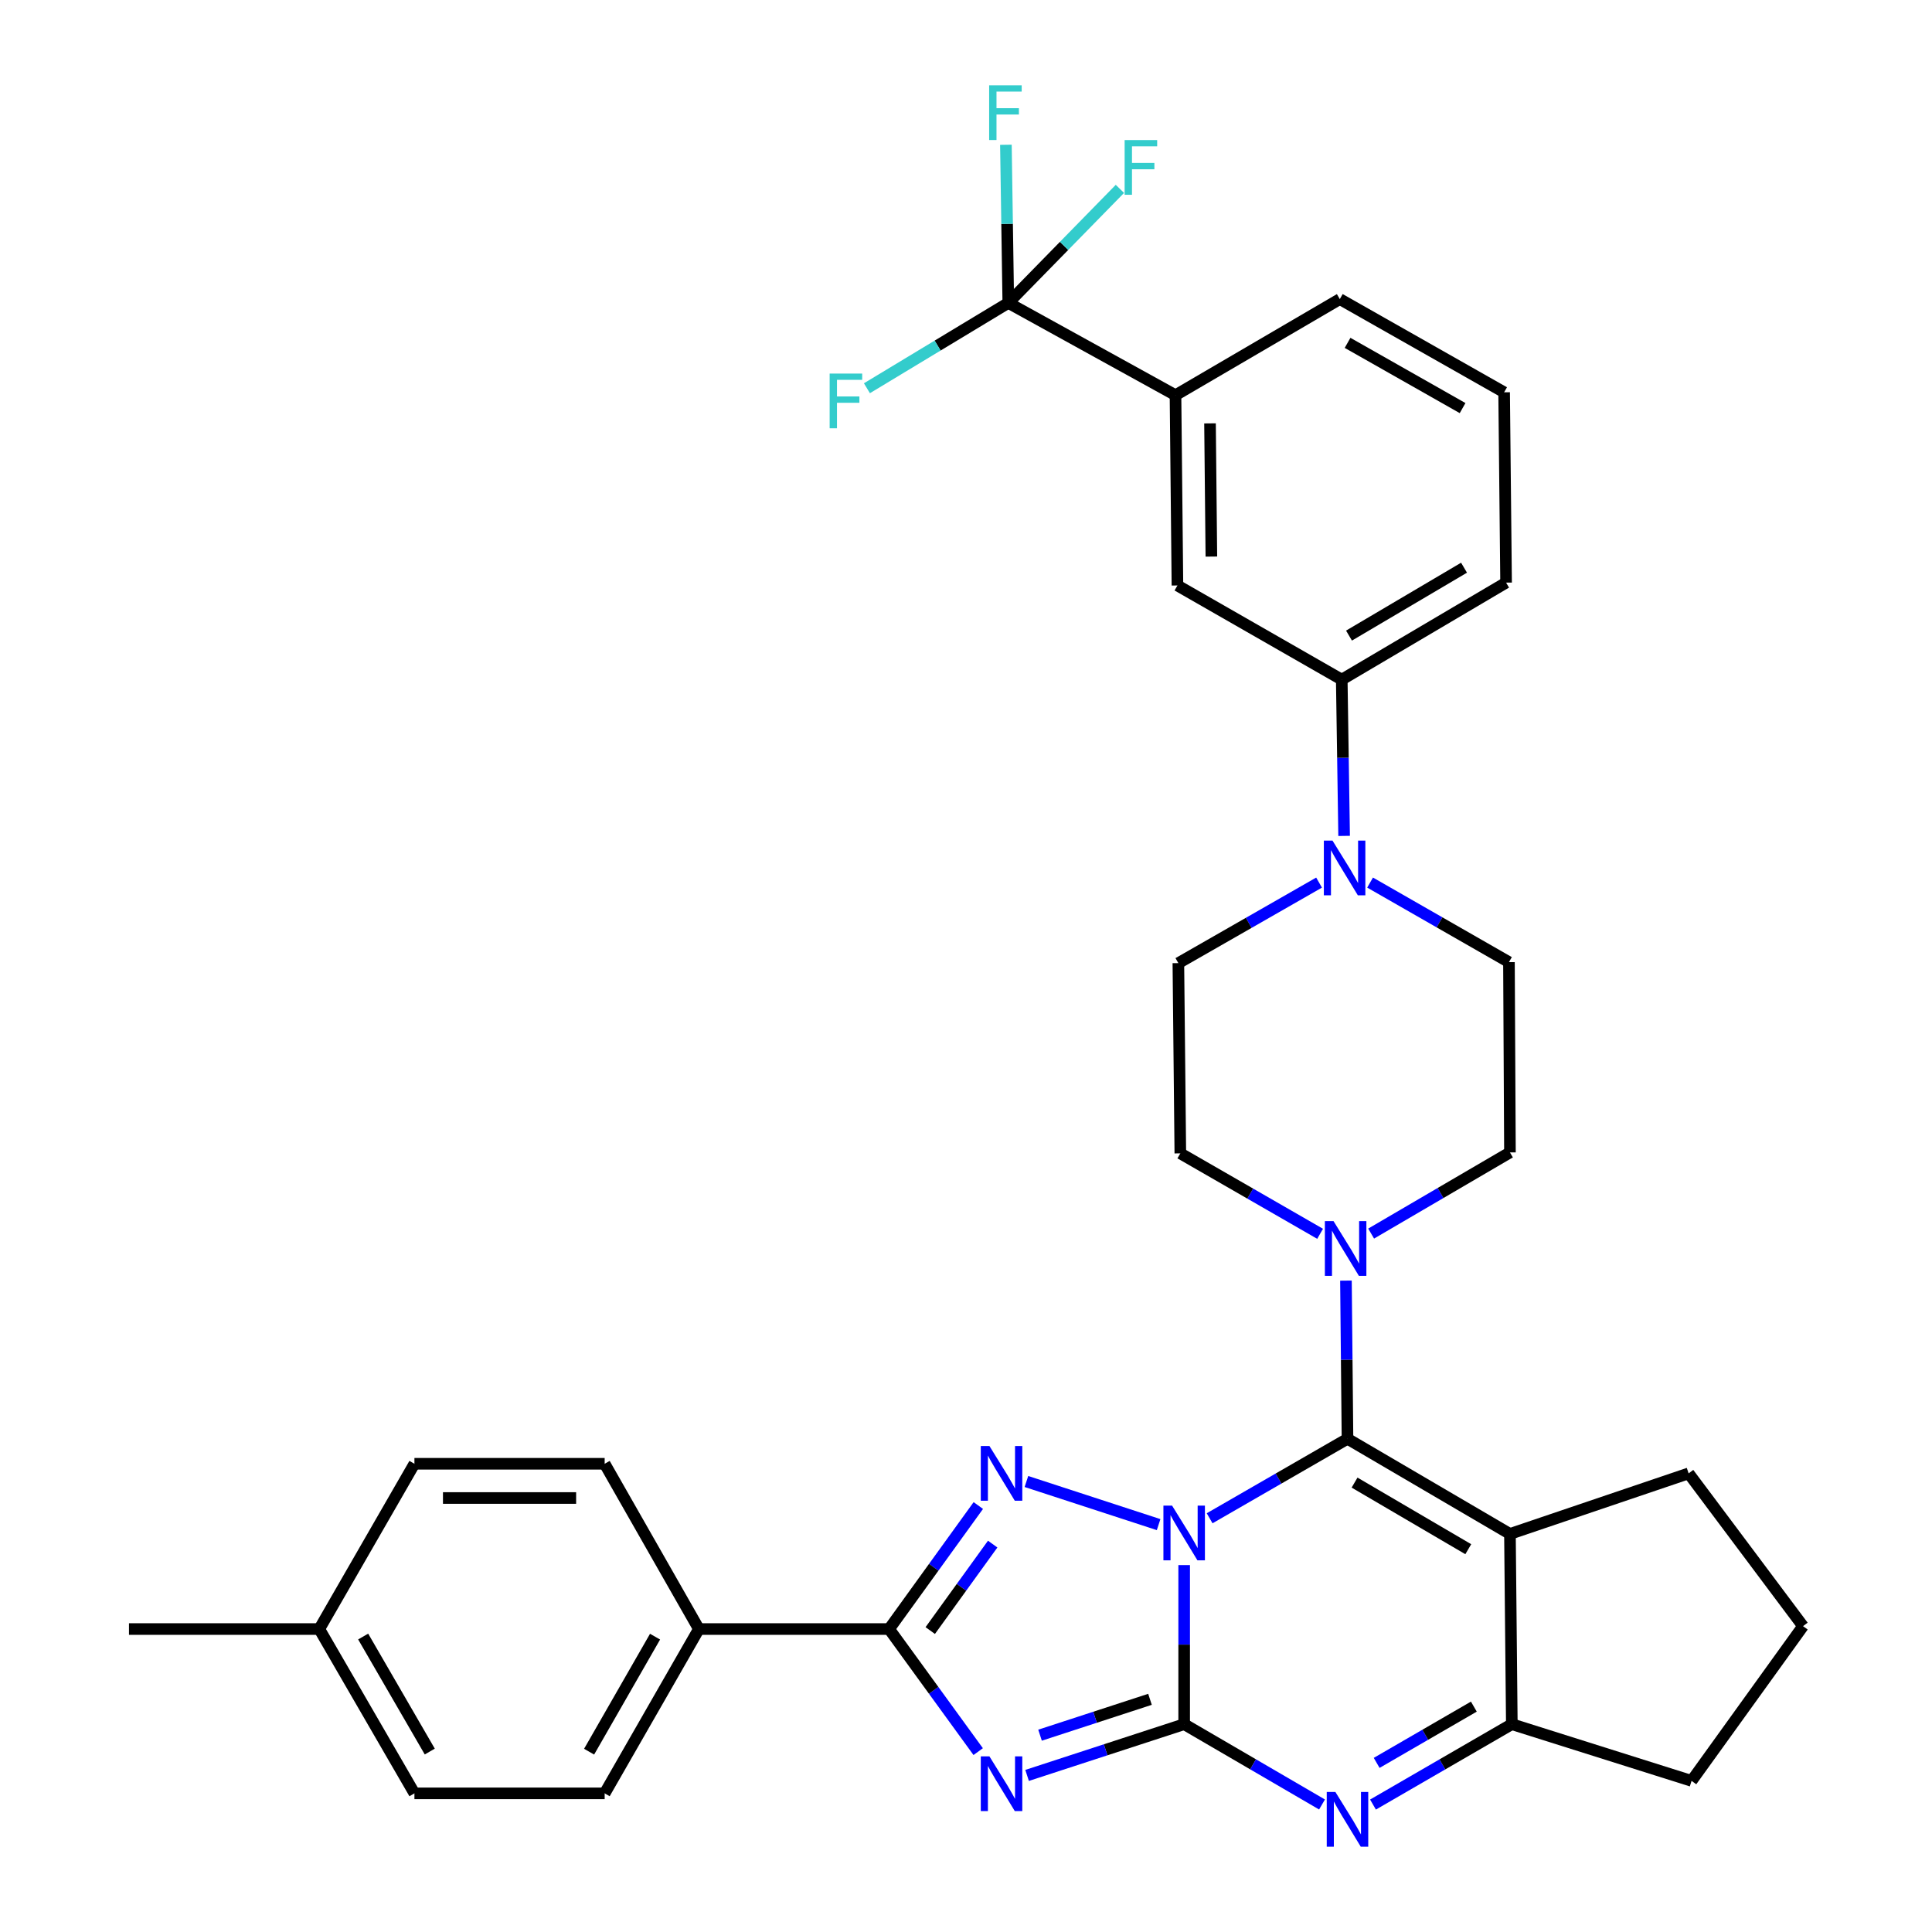 <?xml version='1.0' encoding='iso-8859-1'?>
<svg version='1.1' baseProfile='full'
              xmlns='http://www.w3.org/2000/svg'
                      xmlns:rdkit='http://www.rdkit.org/xml'
                      xmlns:xlink='http://www.w3.org/1999/xlink'
                  xml:space='preserve'
width='1000px' height='1000px' viewBox='0 0 1000 1000'>
<!-- END OF HEADER -->
<rect style='opacity:1.0;fill:#FFFFFF;stroke:none' width='1000' height='1000' x='0' y='0'> </rect>
<path class='bond-0' d='M 612.923,810.089 L 612.923,851.26' style='fill:none;fill-rule:evenodd;stroke:#0000FF;stroke-width:6px;stroke-linecap:butt;stroke-linejoin:miter;stroke-opacity:1' />
<path class='bond-0' d='M 612.923,851.26 L 612.923,892.431' style='fill:none;fill-rule:evenodd;stroke:#000000;stroke-width:6px;stroke-linecap:butt;stroke-linejoin:miter;stroke-opacity:1' />
<path class='bond-1' d='M 626.103,785.856 L 661.782,765.285' style='fill:none;fill-rule:evenodd;stroke:#0000FF;stroke-width:6px;stroke-linecap:butt;stroke-linejoin:miter;stroke-opacity:1' />
<path class='bond-1' d='M 661.782,765.285 L 697.46,744.714' style='fill:none;fill-rule:evenodd;stroke:#000000;stroke-width:6px;stroke-linecap:butt;stroke-linejoin:miter;stroke-opacity:1' />
<path class='bond-3' d='M 599.697,789.14 L 531.274,766.819' style='fill:none;fill-rule:evenodd;stroke:#0000FF;stroke-width:6px;stroke-linecap:butt;stroke-linejoin:miter;stroke-opacity:1' />
<path class='bond-2' d='M 612.923,892.431 L 572.272,905.692' style='fill:none;fill-rule:evenodd;stroke:#000000;stroke-width:6px;stroke-linecap:butt;stroke-linejoin:miter;stroke-opacity:1' />
<path class='bond-2' d='M 572.272,905.692 L 531.621,918.953' style='fill:none;fill-rule:evenodd;stroke:#0000FF;stroke-width:6px;stroke-linecap:butt;stroke-linejoin:miter;stroke-opacity:1' />
<path class='bond-2' d='M 595.233,879.566 L 566.778,888.849' style='fill:none;fill-rule:evenodd;stroke:#000000;stroke-width:6px;stroke-linecap:butt;stroke-linejoin:miter;stroke-opacity:1' />
<path class='bond-2' d='M 566.778,888.849 L 538.322,898.132' style='fill:none;fill-rule:evenodd;stroke:#0000FF;stroke-width:6px;stroke-linecap:butt;stroke-linejoin:miter;stroke-opacity:1' />
<path class='bond-6' d='M 612.923,892.431 L 648.599,913.216' style='fill:none;fill-rule:evenodd;stroke:#000000;stroke-width:6px;stroke-linecap:butt;stroke-linejoin:miter;stroke-opacity:1' />
<path class='bond-6' d='M 648.599,913.216 L 684.275,934.001' style='fill:none;fill-rule:evenodd;stroke:#0000FF;stroke-width:6px;stroke-linecap:butt;stroke-linejoin:miter;stroke-opacity:1' />
<path class='bond-4' d='M 697.46,744.714 L 781.545,793.966' style='fill:none;fill-rule:evenodd;stroke:#000000;stroke-width:6px;stroke-linecap:butt;stroke-linejoin:miter;stroke-opacity:1' />
<path class='bond-4' d='M 701.119,767.389 L 759.978,801.866' style='fill:none;fill-rule:evenodd;stroke:#000000;stroke-width:6px;stroke-linecap:butt;stroke-linejoin:miter;stroke-opacity:1' />
<path class='bond-8' d='M 697.46,744.714 L 697.06,703.779' style='fill:none;fill-rule:evenodd;stroke:#000000;stroke-width:6px;stroke-linecap:butt;stroke-linejoin:miter;stroke-opacity:1' />
<path class='bond-8' d='M 697.06,703.779 L 696.659,662.843' style='fill:none;fill-rule:evenodd;stroke:#0000FF;stroke-width:6px;stroke-linecap:butt;stroke-linejoin:miter;stroke-opacity:1' />
<path class='bond-34' d='M 506.308,906.633 L 483.257,874.911' style='fill:none;fill-rule:evenodd;stroke:#0000FF;stroke-width:6px;stroke-linecap:butt;stroke-linejoin:miter;stroke-opacity:1' />
<path class='bond-34' d='M 483.257,874.911 L 460.207,843.189' style='fill:none;fill-rule:evenodd;stroke:#000000;stroke-width:6px;stroke-linecap:butt;stroke-linejoin:miter;stroke-opacity:1' />
<path class='bond-5' d='M 506.375,779.263 L 483.291,811.226' style='fill:none;fill-rule:evenodd;stroke:#0000FF;stroke-width:6px;stroke-linecap:butt;stroke-linejoin:miter;stroke-opacity:1' />
<path class='bond-5' d='M 483.291,811.226 L 460.207,843.189' style='fill:none;fill-rule:evenodd;stroke:#000000;stroke-width:6px;stroke-linecap:butt;stroke-linejoin:miter;stroke-opacity:1' />
<path class='bond-5' d='M 513.812,799.224 L 497.653,821.598' style='fill:none;fill-rule:evenodd;stroke:#0000FF;stroke-width:6px;stroke-linecap:butt;stroke-linejoin:miter;stroke-opacity:1' />
<path class='bond-5' d='M 497.653,821.598 L 481.494,843.973' style='fill:none;fill-rule:evenodd;stroke:#000000;stroke-width:6px;stroke-linecap:butt;stroke-linejoin:miter;stroke-opacity:1' />
<path class='bond-7' d='M 781.545,793.966 L 782.519,892.431' style='fill:none;fill-rule:evenodd;stroke:#000000;stroke-width:6px;stroke-linecap:butt;stroke-linejoin:miter;stroke-opacity:1' />
<path class='bond-24' d='M 781.545,793.966 L 874.035,762.618' style='fill:none;fill-rule:evenodd;stroke:#000000;stroke-width:6px;stroke-linecap:butt;stroke-linejoin:miter;stroke-opacity:1' />
<path class='bond-13' d='M 460.207,843.189 L 361.742,843.189' style='fill:none;fill-rule:evenodd;stroke:#000000;stroke-width:6px;stroke-linecap:butt;stroke-linejoin:miter;stroke-opacity:1' />
<path class='bond-35' d='M 710.658,934.041 L 746.589,913.236' style='fill:none;fill-rule:evenodd;stroke:#0000FF;stroke-width:6px;stroke-linecap:butt;stroke-linejoin:miter;stroke-opacity:1' />
<path class='bond-35' d='M 746.589,913.236 L 782.519,892.431' style='fill:none;fill-rule:evenodd;stroke:#000000;stroke-width:6px;stroke-linecap:butt;stroke-linejoin:miter;stroke-opacity:1' />
<path class='bond-35' d='M 712.559,912.468 L 737.711,897.904' style='fill:none;fill-rule:evenodd;stroke:#0000FF;stroke-width:6px;stroke-linecap:butt;stroke-linejoin:miter;stroke-opacity:1' />
<path class='bond-35' d='M 737.711,897.904 L 762.863,883.341' style='fill:none;fill-rule:evenodd;stroke:#000000;stroke-width:6px;stroke-linecap:butt;stroke-linejoin:miter;stroke-opacity:1' />
<path class='bond-25' d='M 782.519,892.431 L 875.551,921.781' style='fill:none;fill-rule:evenodd;stroke:#000000;stroke-width:6px;stroke-linecap:butt;stroke-linejoin:miter;stroke-opacity:1' />
<path class='bond-15' d='M 709.699,638.501 L 745.622,617.499' style='fill:none;fill-rule:evenodd;stroke:#0000FF;stroke-width:6px;stroke-linecap:butt;stroke-linejoin:miter;stroke-opacity:1' />
<path class='bond-15' d='M 745.622,617.499 L 781.545,596.496' style='fill:none;fill-rule:evenodd;stroke:#000000;stroke-width:6px;stroke-linecap:butt;stroke-linejoin:miter;stroke-opacity:1' />
<path class='bond-16' d='M 683.288,638.619 L 647.111,617.799' style='fill:none;fill-rule:evenodd;stroke:#0000FF;stroke-width:6px;stroke-linecap:butt;stroke-linejoin:miter;stroke-opacity:1' />
<path class='bond-16' d='M 647.111,617.799 L 610.935,596.978' style='fill:none;fill-rule:evenodd;stroke:#000000;stroke-width:6px;stroke-linecap:butt;stroke-linejoin:miter;stroke-opacity:1' />
<path class='bond-9' d='M 521.89,156.782 L 608.435,204.547' style='fill:none;fill-rule:evenodd;stroke:#000000;stroke-width:6px;stroke-linecap:butt;stroke-linejoin:miter;stroke-opacity:1' />
<path class='bond-19' d='M 521.89,156.782 L 485.304,178.868' style='fill:none;fill-rule:evenodd;stroke:#000000;stroke-width:6px;stroke-linecap:butt;stroke-linejoin:miter;stroke-opacity:1' />
<path class='bond-19' d='M 485.304,178.868 L 448.719,200.955' style='fill:none;fill-rule:evenodd;stroke:#33CCCC;stroke-width:6px;stroke-linecap:butt;stroke-linejoin:miter;stroke-opacity:1' />
<path class='bond-20' d='M 521.89,156.782 L 550.774,127.272' style='fill:none;fill-rule:evenodd;stroke:#000000;stroke-width:6px;stroke-linecap:butt;stroke-linejoin:miter;stroke-opacity:1' />
<path class='bond-20' d='M 550.774,127.272 L 579.658,97.763' style='fill:none;fill-rule:evenodd;stroke:#33CCCC;stroke-width:6px;stroke-linecap:butt;stroke-linejoin:miter;stroke-opacity:1' />
<path class='bond-21' d='M 521.89,156.782 L 521.272,115.86' style='fill:none;fill-rule:evenodd;stroke:#000000;stroke-width:6px;stroke-linecap:butt;stroke-linejoin:miter;stroke-opacity:1' />
<path class='bond-21' d='M 521.272,115.86 L 520.654,74.939' style='fill:none;fill-rule:evenodd;stroke:#33CCCC;stroke-width:6px;stroke-linecap:butt;stroke-linejoin:miter;stroke-opacity:1' />
<path class='bond-10' d='M 682.746,456.828 L 646.334,477.671' style='fill:none;fill-rule:evenodd;stroke:#0000FF;stroke-width:6px;stroke-linecap:butt;stroke-linejoin:miter;stroke-opacity:1' />
<path class='bond-10' d='M 646.334,477.671 L 609.921,498.514' style='fill:none;fill-rule:evenodd;stroke:#000000;stroke-width:6px;stroke-linecap:butt;stroke-linejoin:miter;stroke-opacity:1' />
<path class='bond-12' d='M 695.713,432.664 L 695.101,392.218' style='fill:none;fill-rule:evenodd;stroke:#0000FF;stroke-width:6px;stroke-linecap:butt;stroke-linejoin:miter;stroke-opacity:1' />
<path class='bond-12' d='M 695.101,392.218 L 694.488,351.772' style='fill:none;fill-rule:evenodd;stroke:#000000;stroke-width:6px;stroke-linecap:butt;stroke-linejoin:miter;stroke-opacity:1' />
<path class='bond-36' d='M 709.155,456.82 L 745.094,477.411' style='fill:none;fill-rule:evenodd;stroke:#0000FF;stroke-width:6px;stroke-linecap:butt;stroke-linejoin:miter;stroke-opacity:1' />
<path class='bond-36' d='M 745.094,477.411 L 781.033,498.002' style='fill:none;fill-rule:evenodd;stroke:#000000;stroke-width:6px;stroke-linecap:butt;stroke-linejoin:miter;stroke-opacity:1' />
<path class='bond-11' d='M 608.435,204.547 L 609.439,303.041' style='fill:none;fill-rule:evenodd;stroke:#000000;stroke-width:6px;stroke-linecap:butt;stroke-linejoin:miter;stroke-opacity:1' />
<path class='bond-11' d='M 626.301,219.141 L 627.004,288.087' style='fill:none;fill-rule:evenodd;stroke:#000000;stroke-width:6px;stroke-linecap:butt;stroke-linejoin:miter;stroke-opacity:1' />
<path class='bond-39' d='M 608.435,204.547 L 693.484,154.813' style='fill:none;fill-rule:evenodd;stroke:#000000;stroke-width:6px;stroke-linecap:butt;stroke-linejoin:miter;stroke-opacity:1' />
<path class='bond-14' d='M 694.488,351.772 L 609.439,303.041' style='fill:none;fill-rule:evenodd;stroke:#000000;stroke-width:6px;stroke-linecap:butt;stroke-linejoin:miter;stroke-opacity:1' />
<path class='bond-30' d='M 694.488,351.772 L 779.547,301.565' style='fill:none;fill-rule:evenodd;stroke:#000000;stroke-width:6px;stroke-linecap:butt;stroke-linejoin:miter;stroke-opacity:1' />
<path class='bond-30' d='M 698.241,328.984 L 757.783,293.839' style='fill:none;fill-rule:evenodd;stroke:#000000;stroke-width:6px;stroke-linecap:butt;stroke-linejoin:miter;stroke-opacity:1' />
<path class='bond-22' d='M 361.742,843.189 L 312.973,928.238' style='fill:none;fill-rule:evenodd;stroke:#000000;stroke-width:6px;stroke-linecap:butt;stroke-linejoin:miter;stroke-opacity:1' />
<path class='bond-22' d='M 339.058,847.133 L 304.919,906.667' style='fill:none;fill-rule:evenodd;stroke:#000000;stroke-width:6px;stroke-linecap:butt;stroke-linejoin:miter;stroke-opacity:1' />
<path class='bond-23' d='M 361.742,843.189 L 312.973,757.647' style='fill:none;fill-rule:evenodd;stroke:#000000;stroke-width:6px;stroke-linecap:butt;stroke-linejoin:miter;stroke-opacity:1' />
<path class='bond-18' d='M 781.545,596.496 L 781.033,498.002' style='fill:none;fill-rule:evenodd;stroke:#000000;stroke-width:6px;stroke-linecap:butt;stroke-linejoin:miter;stroke-opacity:1' />
<path class='bond-17' d='M 610.935,596.978 L 609.921,498.514' style='fill:none;fill-rule:evenodd;stroke:#000000;stroke-width:6px;stroke-linecap:butt;stroke-linejoin:miter;stroke-opacity:1' />
<path class='bond-27' d='M 312.973,928.238 L 214.508,928.238' style='fill:none;fill-rule:evenodd;stroke:#000000;stroke-width:6px;stroke-linecap:butt;stroke-linejoin:miter;stroke-opacity:1' />
<path class='bond-26' d='M 312.973,757.647 L 214.508,757.647' style='fill:none;fill-rule:evenodd;stroke:#000000;stroke-width:6px;stroke-linecap:butt;stroke-linejoin:miter;stroke-opacity:1' />
<path class='bond-26' d='M 298.203,775.364 L 229.278,775.364' style='fill:none;fill-rule:evenodd;stroke:#000000;stroke-width:6px;stroke-linecap:butt;stroke-linejoin:miter;stroke-opacity:1' />
<path class='bond-31' d='M 874.035,762.618 L 933.238,841.693' style='fill:none;fill-rule:evenodd;stroke:#000000;stroke-width:6px;stroke-linecap:butt;stroke-linejoin:miter;stroke-opacity:1' />
<path class='bond-37' d='M 875.551,921.781 L 933.238,841.693' style='fill:none;fill-rule:evenodd;stroke:#000000;stroke-width:6px;stroke-linecap:butt;stroke-linejoin:miter;stroke-opacity:1' />
<path class='bond-28' d='M 214.508,757.647 L 165.256,843.189' style='fill:none;fill-rule:evenodd;stroke:#000000;stroke-width:6px;stroke-linecap:butt;stroke-linejoin:miter;stroke-opacity:1' />
<path class='bond-38' d='M 214.508,928.238 L 165.256,843.189' style='fill:none;fill-rule:evenodd;stroke:#000000;stroke-width:6px;stroke-linecap:butt;stroke-linejoin:miter;stroke-opacity:1' />
<path class='bond-38' d='M 222.452,906.602 L 187.975,847.068' style='fill:none;fill-rule:evenodd;stroke:#000000;stroke-width:6px;stroke-linecap:butt;stroke-linejoin:miter;stroke-opacity:1' />
<path class='bond-33' d='M 165.256,843.189 L 66.762,843.189' style='fill:none;fill-rule:evenodd;stroke:#000000;stroke-width:6px;stroke-linecap:butt;stroke-linejoin:miter;stroke-opacity:1' />
<path class='bond-29' d='M 693.484,154.813 L 778.533,203.051' style='fill:none;fill-rule:evenodd;stroke:#000000;stroke-width:6px;stroke-linecap:butt;stroke-linejoin:miter;stroke-opacity:1' />
<path class='bond-29' d='M 697.501,177.459 L 757.035,211.226' style='fill:none;fill-rule:evenodd;stroke:#000000;stroke-width:6px;stroke-linecap:butt;stroke-linejoin:miter;stroke-opacity:1' />
<path class='bond-32' d='M 779.547,301.565 L 778.533,203.051' style='fill:none;fill-rule:evenodd;stroke:#000000;stroke-width:6px;stroke-linecap:butt;stroke-linejoin:miter;stroke-opacity:1' />
<path  class='atom-0' d='M 606.663 779.295
L 615.943 794.295
Q 616.863 795.775, 618.343 798.455
Q 619.823 801.135, 619.903 801.295
L 619.903 779.295
L 623.663 779.295
L 623.663 807.615
L 619.783 807.615
L 609.823 791.215
Q 608.663 789.295, 607.423 787.095
Q 606.223 784.895, 605.863 784.215
L 605.863 807.615
L 602.183 807.615
L 602.183 779.295
L 606.663 779.295
' fill='#0000FF'/>
<path  class='atom-3' d='M 512.136 909.107
L 521.416 924.107
Q 522.336 925.587, 523.816 928.267
Q 525.296 930.947, 525.376 931.107
L 525.376 909.107
L 529.136 909.107
L 529.136 937.427
L 525.256 937.427
L 515.296 921.027
Q 514.136 919.107, 512.896 916.907
Q 511.696 914.707, 511.336 914.027
L 511.336 937.427
L 507.656 937.427
L 507.656 909.107
L 512.136 909.107
' fill='#0000FF'/>
<path  class='atom-4' d='M 512.136 748.458
L 521.416 763.458
Q 522.336 764.938, 523.816 767.618
Q 525.296 770.298, 525.376 770.458
L 525.376 748.458
L 529.136 748.458
L 529.136 776.778
L 525.256 776.778
L 515.296 760.378
Q 514.136 758.458, 512.896 756.258
Q 511.696 754.058, 511.336 753.378
L 511.336 776.778
L 507.656 776.778
L 507.656 748.458
L 512.136 748.458
' fill='#0000FF'/>
<path  class='atom-7' d='M 691.2 927.523
L 700.48 942.523
Q 701.4 944.003, 702.88 946.683
Q 704.36 949.363, 704.44 949.523
L 704.44 927.523
L 708.2 927.523
L 708.2 955.843
L 704.32 955.843
L 694.36 939.443
Q 693.2 937.523, 691.96 935.323
Q 690.76 933.123, 690.4 932.443
L 690.4 955.843
L 686.72 955.843
L 686.72 927.523
L 691.2 927.523
' fill='#0000FF'/>
<path  class='atom-9' d='M 690.236 632.06
L 699.516 647.06
Q 700.436 648.54, 701.916 651.22
Q 703.396 653.9, 703.476 654.06
L 703.476 632.06
L 707.236 632.06
L 707.236 660.38
L 703.356 660.38
L 693.396 643.98
Q 692.236 642.06, 690.996 639.86
Q 689.796 637.66, 689.436 636.98
L 689.436 660.38
L 685.756 660.38
L 685.756 632.06
L 690.236 632.06
' fill='#0000FF'/>
<path  class='atom-11' d='M 689.704 435.102
L 698.984 450.102
Q 699.904 451.582, 701.384 454.262
Q 702.864 456.942, 702.944 457.102
L 702.944 435.102
L 706.704 435.102
L 706.704 463.422
L 702.824 463.422
L 692.864 447.022
Q 691.704 445.102, 690.464 442.902
Q 689.264 440.702, 688.904 440.022
L 688.904 463.422
L 685.224 463.422
L 685.224 435.102
L 689.704 435.102
' fill='#0000FF'/>
<path  class='atom-20' d='M 429.425 193.36
L 446.265 193.36
L 446.265 196.6
L 433.225 196.6
L 433.225 205.2
L 444.825 205.2
L 444.825 208.48
L 433.225 208.48
L 433.225 221.68
L 429.425 221.68
L 429.425 193.36
' fill='#33CCCC'/>
<path  class='atom-21' d='M 582.111 72.494
L 598.951 72.494
L 598.951 75.734
L 585.911 75.734
L 585.911 84.334
L 597.511 84.334
L 597.511 87.614
L 585.911 87.614
L 585.911 100.814
L 582.111 100.814
L 582.111 72.494
' fill='#33CCCC'/>
<path  class='atom-22' d='M 511.984 44.157
L 528.824 44.157
L 528.824 47.397
L 515.784 47.397
L 515.784 55.997
L 527.384 55.997
L 527.384 59.277
L 515.784 59.277
L 515.784 72.477
L 511.984 72.477
L 511.984 44.157
' fill='#33CCCC'/>
</svg>
